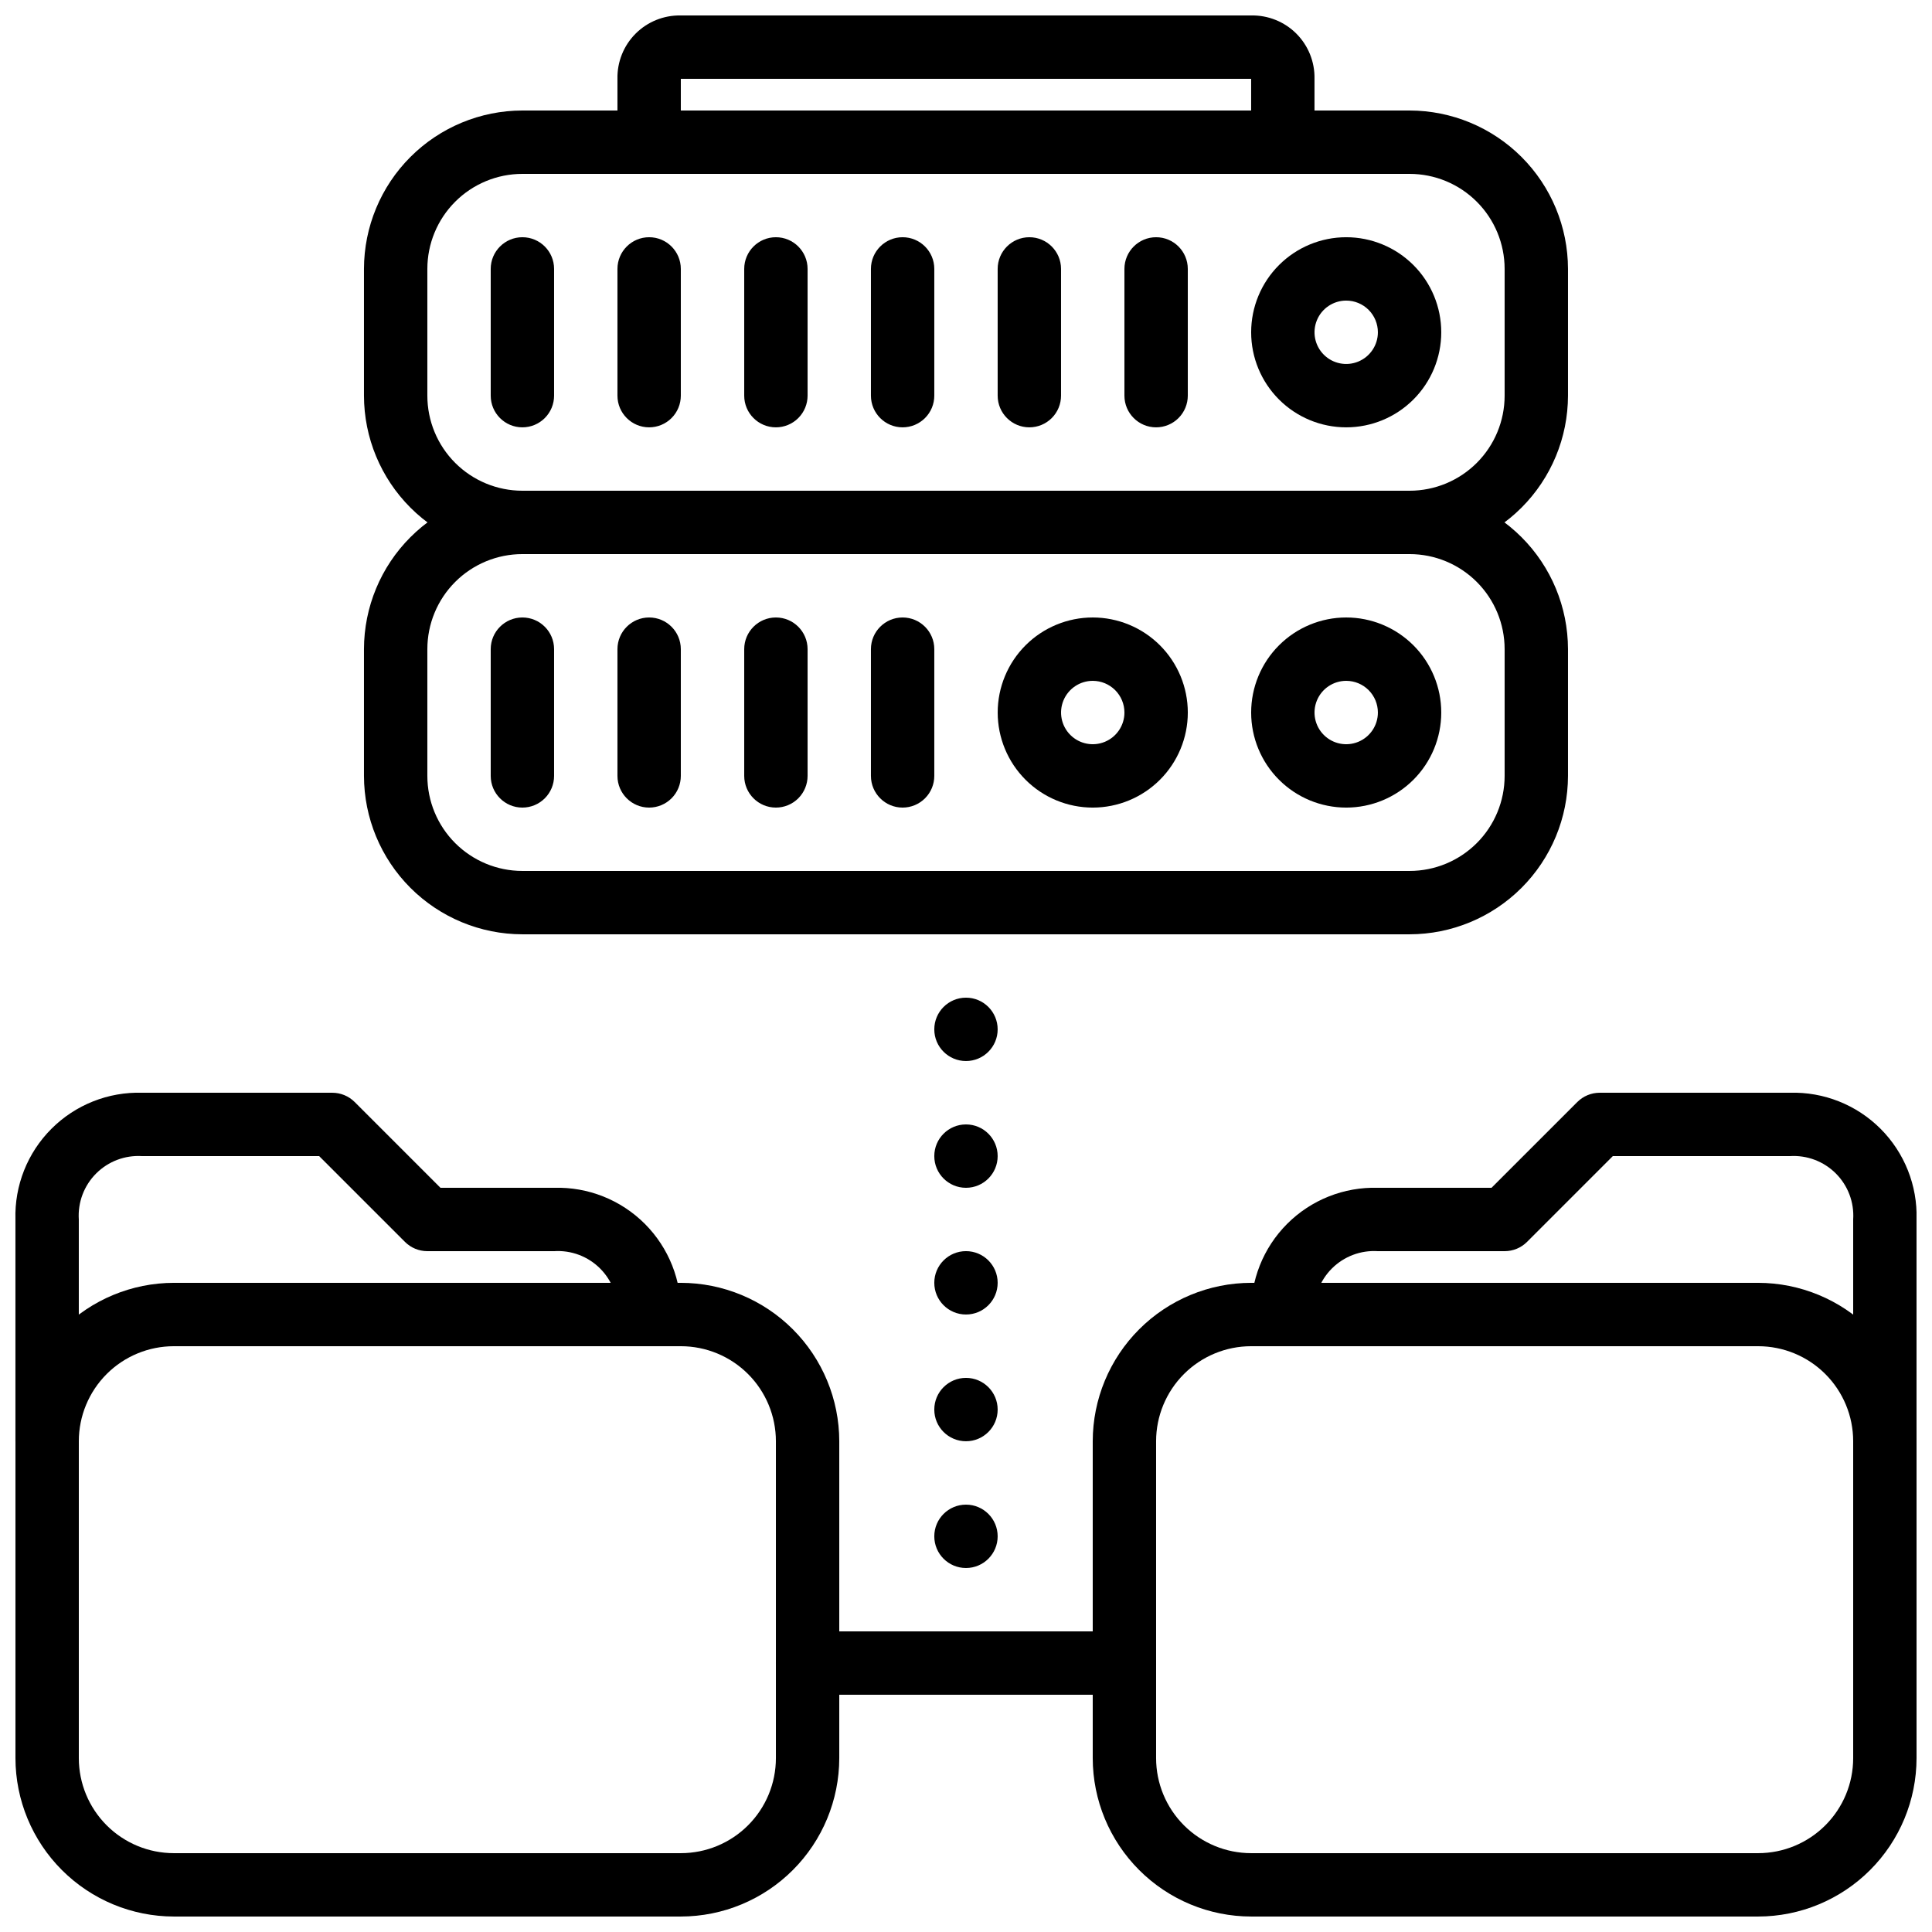 <?xml version="1.0" encoding="UTF-8"?>
<!-- Uploaded to: SVG Repo, www.svgrepo.com, Generator: SVG Repo Mixer Tools -->
<svg width="800px" height="800px" version="1.1" viewBox="144 144 512 512" xmlns="http://www.w3.org/2000/svg">
 <defs>
  <clipPath id="e">
   <path d="m307 148.09h186v42.906h-186z"/>
  </clipPath>
  <clipPath id="d">
   <path d="m148.09 483h218.91v168.9h-218.91z"/>
  </clipPath>
  <clipPath id="c">
   <path d="m148.09 433h176.91v102h-176.91z"/>
  </clipPath>
  <clipPath id="b">
   <path d="m433 483h218.9v168.9h-218.9z"/>
  </clipPath>
  <clipPath id="a">
   <path d="m475 433h176.9v102h-176.9z"/>
  </clipPath>
 </defs>
 <path d="m517.55 391.6h-235.11c-11.129-0.012-21.801-4.441-29.672-12.312-7.871-7.871-12.297-18.539-12.312-29.672v-33.586c0.016-11.133 4.441-21.805 12.312-29.672 7.871-7.871 18.543-12.301 29.672-12.312h235.11c11.129 0.012 21.801 4.441 29.672 12.312 7.871 7.867 12.297 18.539 12.312 29.672v33.586c-0.016 11.133-4.441 21.801-12.312 29.672-7.871 7.871-18.543 12.301-29.672 12.312zm-235.11-100.76c-6.68 0-13.086 2.652-17.812 7.379-4.723 4.723-7.375 11.129-7.375 17.812v33.586c0 6.68 2.652 13.09 7.375 17.812 4.727 4.723 11.133 7.379 17.812 7.379h235.11c6.68 0 13.086-2.656 17.812-7.379 4.723-4.723 7.379-11.133 7.379-17.812v-33.586c0-6.684-2.656-13.09-7.379-17.812-4.727-4.727-11.133-7.379-17.812-7.379z"/>
 <path d="m500.76 358.02c-6.684 0-13.09-2.656-17.812-7.379-4.727-4.723-7.379-11.133-7.379-17.812 0-6.68 2.652-13.09 7.379-17.812 4.723-4.723 11.129-7.379 17.812-7.379 6.68 0 13.086 2.656 17.812 7.379 4.723 4.723 7.375 11.133 7.375 17.812 0 6.68-2.652 13.09-7.375 17.812-4.727 4.723-11.133 7.379-17.812 7.379zm0-33.586v-0.004c-3.398 0-6.461 2.047-7.758 5.184-1.301 3.141-0.582 6.75 1.82 9.152 2.398 2.402 6.012 3.121 9.148 1.82 3.141-1.301 5.184-4.363 5.184-7.758 0-2.227-0.883-4.363-2.457-5.938s-3.711-2.461-5.938-2.461z"/>
 <path d="m433.59 358.02c-6.68 0-13.09-2.656-17.812-7.379-4.723-4.723-7.379-11.133-7.379-17.812 0-6.68 2.656-13.09 7.379-17.812 4.723-4.723 11.133-7.379 17.812-7.379 6.68 0 13.09 2.656 17.812 7.379 4.723 4.723 7.379 11.133 7.379 17.812 0 6.68-2.656 13.09-7.379 17.812-4.723 4.723-11.133 7.379-17.812 7.379zm0-33.586v-0.004c-3.394 0-6.457 2.047-7.758 5.184-1.301 3.141-0.582 6.75 1.82 9.152 2.402 2.402 6.012 3.121 9.152 1.82 3.137-1.301 5.184-4.363 5.184-7.758 0-2.227-0.887-4.363-2.461-5.938-1.574-1.574-3.711-2.461-5.938-2.461z"/>
 <path d="m316.03 358.02c-4.637 0-8.398-3.762-8.398-8.398v-33.586c0-4.637 3.762-8.398 8.398-8.398s8.395 3.762 8.395 8.398v33.586c0 2.227-0.883 4.363-2.457 5.938-1.574 1.574-3.711 2.461-5.938 2.461z"/>
 <path d="m349.62 358.02c-4.637 0-8.395-3.762-8.395-8.398v-33.586c0-4.637 3.758-8.398 8.395-8.398 4.637 0 8.398 3.762 8.398 8.398v33.586c0 2.227-0.887 4.363-2.461 5.938-1.574 1.574-3.711 2.461-5.938 2.461z"/>
 <path d="m383.2 358.02c-4.637 0-8.395-3.762-8.395-8.398v-33.586c0-4.637 3.758-8.398 8.395-8.398 4.641 0 8.398 3.762 8.398 8.398v33.586c0 2.227-0.883 4.363-2.461 5.938-1.574 1.574-3.707 2.461-5.938 2.461z"/>
 <path d="m282.44 358.02c-4.637 0-8.395-3.762-8.395-8.398v-33.586c0-4.637 3.758-8.398 8.395-8.398 4.641 0 8.398 3.762 8.398 8.398v33.586c0 2.227-0.883 4.363-2.461 5.938-1.574 1.574-3.707 2.461-5.938 2.461z"/>
 <path d="m517.55 290.84h-235.11c-11.129-0.012-21.801-4.441-29.672-12.312-7.871-7.871-12.297-18.539-12.312-29.672v-33.586c0.016-11.133 4.441-21.805 12.312-29.672 7.871-7.871 18.543-12.301 29.672-12.312h235.11c11.129 0.012 21.801 4.441 29.672 12.312 7.871 7.867 12.297 18.539 12.312 29.672v33.586c-0.016 11.133-4.441 21.801-12.312 29.672-7.871 7.871-18.543 12.301-29.672 12.312zm-235.11-100.76c-6.68 0-13.086 2.652-17.812 7.379-4.723 4.723-7.375 11.129-7.375 17.812v33.586c0 6.68 2.652 13.09 7.375 17.812 4.727 4.723 11.133 7.379 17.812 7.379h235.11c6.68 0 13.086-2.656 17.812-7.379 4.723-4.723 7.379-11.133 7.379-17.812v-33.586c0-6.684-2.656-13.09-7.379-17.812-4.727-4.727-11.133-7.379-17.812-7.379z"/>
 <path d="m500.76 257.25c-6.684 0-13.09-2.656-17.812-7.379-4.727-4.727-7.379-11.133-7.379-17.812s2.652-13.09 7.379-17.812c4.723-4.723 11.129-7.379 17.812-7.379 6.68 0 13.086 2.656 17.812 7.379 4.723 4.723 7.375 11.133 7.375 17.812s-2.652 13.086-7.375 17.812c-4.727 4.723-11.133 7.379-17.812 7.379zm0-33.586v-0.004c-3.398 0-6.461 2.047-7.758 5.184-1.301 3.141-0.582 6.75 1.82 9.152 2.398 2.402 6.012 3.121 9.148 1.82 3.141-1.301 5.184-4.363 5.184-7.758 0-2.227-0.883-4.363-2.457-5.938s-3.711-2.461-5.938-2.461z"/>
 <path d="m316.03 257.25c-4.637 0-8.398-3.762-8.398-8.398v-33.586c0-4.637 3.762-8.398 8.398-8.398s8.395 3.762 8.395 8.398v33.586c0 2.227-0.883 4.363-2.457 5.938s-3.711 2.461-5.938 2.461z"/>
 <path d="m349.62 257.25c-4.637 0-8.395-3.762-8.395-8.398v-33.586c0-4.637 3.758-8.398 8.395-8.398 4.637 0 8.398 3.762 8.398 8.398v33.586c0 2.227-0.887 4.363-2.461 5.938-1.574 1.574-3.711 2.461-5.938 2.461z"/>
 <path d="m383.2 257.25c-4.637 0-8.395-3.762-8.395-8.398v-33.586c0-4.637 3.758-8.398 8.395-8.398 4.641 0 8.398 3.762 8.398 8.398v33.586c0 2.227-0.883 4.363-2.461 5.938-1.574 1.574-3.707 2.461-5.938 2.461z"/>
 <path d="m416.79 257.25c-4.637 0-8.398-3.762-8.398-8.398v-33.586c0-4.637 3.762-8.398 8.398-8.398s8.395 3.762 8.395 8.398v33.586c0 2.227-0.883 4.363-2.457 5.938s-3.711 2.461-5.938 2.461z"/>
 <path d="m450.38 257.25c-4.637 0-8.395-3.762-8.395-8.398v-33.586c0-4.637 3.758-8.398 8.395-8.398 4.637 0 8.398 3.762 8.398 8.398v33.586c0 2.227-0.887 4.363-2.461 5.938-1.574 1.574-3.711 2.461-5.938 2.461z"/>
 <path d="m282.44 257.25c-4.637 0-8.395-3.762-8.395-8.398v-33.586c0-4.637 3.758-8.398 8.395-8.398 4.641 0 8.398 3.762 8.398 8.398v33.586c0 2.227-0.883 4.363-2.461 5.938-1.574 1.574-3.707 2.461-5.938 2.461z"/>
 <g clip-path="url(#e)">
  <path d="m483.96 190.08c-4.637 0-8.395-3.758-8.395-8.398v-16.793h-151.14v16.793c0 4.641-3.758 8.398-8.395 8.398s-8.398-3.758-8.398-8.398v-16.793c-0.094-4.481 1.645-8.809 4.816-11.98 3.168-3.168 7.496-4.906 11.977-4.812h151.14c4.481-0.094 8.809 1.645 11.98 4.812 3.168 3.172 4.906 7.5 4.812 11.98v16.793c0 2.227-0.883 4.363-2.461 5.938-1.574 1.574-3.707 2.461-5.938 2.461z"/>
 </g>
 <g clip-path="url(#d)">
  <path d="m324.43 651.9h-134.35c-11.133-0.012-21.801-4.441-29.672-12.312-7.871-7.867-12.301-18.539-12.312-29.672v-83.969c0.012-11.129 4.441-21.801 12.312-29.672s18.539-12.297 29.672-12.312h134.35c11.133 0.016 21.805 4.441 29.676 12.312 7.867 7.871 12.297 18.543 12.309 29.672v83.969c-0.012 11.133-4.441 21.805-12.309 29.672-7.871 7.871-18.543 12.301-29.676 12.312zm-134.35-151.14c-6.68 0-13.09 2.652-17.812 7.375-4.723 4.727-7.379 11.133-7.379 17.812v83.969c0 6.684 2.656 13.09 7.379 17.812 4.723 4.727 11.133 7.379 17.812 7.379h134.35c6.684 0 13.09-2.652 17.812-7.379 4.727-4.723 7.379-11.129 7.379-17.812v-83.969c0-6.68-2.652-13.086-7.379-17.812-4.723-4.723-11.129-7.375-17.812-7.375z"/>
 </g>
 <g clip-path="url(#c)">
  <path d="m156.49 534.35c-4.641 0-8.398-3.758-8.398-8.398v-58.777c-0.266-8.984 3.188-17.684 9.547-24.039 6.356-6.359 15.055-9.812 24.039-9.547h50.383c2.227 0 4.363 0.887 5.938 2.461l22.73 22.73h30.109c8.988-0.266 17.684 3.188 24.043 9.543 6.356 6.359 9.809 15.059 9.543 24.043 0 4.637-3.758 8.398-8.395 8.398s-8.398-3.762-8.398-8.398c0.297-4.539-1.379-8.984-4.594-12.199-3.215-3.215-7.66-4.891-12.199-4.594h-33.586c-2.227 0-4.363-0.887-5.938-2.461l-22.73-22.73h-46.906c-4.535-0.293-8.98 1.379-12.195 4.598-3.219 3.215-4.891 7.66-4.598 12.195v58.777c0 2.231-0.883 4.363-2.457 5.938-1.578 1.578-3.711 2.461-5.938 2.461z"/>
 </g>
 <g clip-path="url(#b)">
  <path d="m609.92 651.9h-134.35c-11.133-0.012-21.801-4.441-29.672-12.312-7.871-7.867-12.301-18.539-12.312-29.672v-83.969c0.012-11.129 4.441-21.801 12.312-29.672 7.871-7.871 18.539-12.297 29.672-12.312h134.35c11.133 0.016 21.805 4.441 29.672 12.312 7.871 7.871 12.301 18.543 12.312 29.672v83.969c-0.012 11.133-4.441 21.805-12.312 29.672-7.867 7.871-18.539 12.301-29.672 12.312zm-134.35-151.14c-6.68 0-13.09 2.652-17.812 7.375-4.723 4.727-7.379 11.133-7.379 17.812v83.969c0 6.684 2.656 13.09 7.379 17.812 4.723 4.727 11.133 7.379 17.812 7.379h134.35c6.684 0 13.09-2.652 17.812-7.379 4.727-4.723 7.379-11.129 7.379-17.812v-83.969c0-6.68-2.652-13.086-7.379-17.812-4.723-4.723-11.129-7.375-17.812-7.375z"/>
 </g>
 <g clip-path="url(#a)">
  <path d="m643.51 534.35c-4.641 0-8.398-3.758-8.398-8.398v-58.777c0.297-4.535-1.379-8.98-4.594-12.195-3.219-3.219-7.66-4.891-12.199-4.598h-46.906l-22.73 22.73c-1.574 1.574-3.707 2.461-5.934 2.461h-33.59c-4.535-0.297-8.98 1.379-12.199 4.594-3.215 3.215-4.887 7.66-4.594 12.199 0 4.637-3.758 8.398-8.398 8.398-4.637 0-8.395-3.762-8.395-8.398-0.266-8.984 3.188-17.684 9.547-24.043 6.356-6.356 15.055-9.809 24.039-9.543h30.109l22.73-22.73h0.004c1.574-1.574 3.707-2.461 5.934-2.461h50.383c8.984-0.266 17.684 3.188 24.043 9.547 6.356 6.356 9.809 15.055 9.543 24.039v58.777c0 2.231-0.883 4.363-2.457 5.938-1.574 1.578-3.711 2.461-5.938 2.461z"/>
 </g>
 <path d="m408.39 450.38c0 4.637-3.758 8.398-8.395 8.398-4.641 0-8.398-3.762-8.398-8.398 0-4.637 3.758-8.395 8.398-8.395 4.637 0 8.395 3.758 8.395 8.395"/>
 <path d="m408.39 416.79c0 4.637-3.758 8.395-8.395 8.395-4.641 0-8.398-3.758-8.398-8.395s3.758-8.398 8.398-8.398c4.637 0 8.395 3.762 8.395 8.398"/>
 <path d="m408.39 483.96c0 4.641-3.758 8.398-8.395 8.398-4.641 0-8.398-3.758-8.398-8.398 0-4.637 3.758-8.395 8.398-8.395 4.637 0 8.395 3.758 8.395 8.395"/>
 <path d="m408.39 517.55c0 4.637-3.758 8.395-8.395 8.395-4.641 0-8.398-3.758-8.398-8.395 0-4.637 3.758-8.398 8.398-8.398 4.637 0 8.395 3.762 8.395 8.398"/>
 <path d="m408.39 551.14c0 4.637-3.758 8.398-8.395 8.398-4.641 0-8.398-3.762-8.398-8.398s3.758-8.395 8.398-8.395c4.637 0 8.395 3.758 8.395 8.395"/>
 <path d="m441.98 593.12h-83.969c-4.641 0-8.398-3.758-8.398-8.395 0-4.641 3.758-8.398 8.398-8.398h83.969c4.637 0 8.395 3.758 8.395 8.398 0 4.637-3.758 8.395-8.395 8.395z"/>
</svg>
